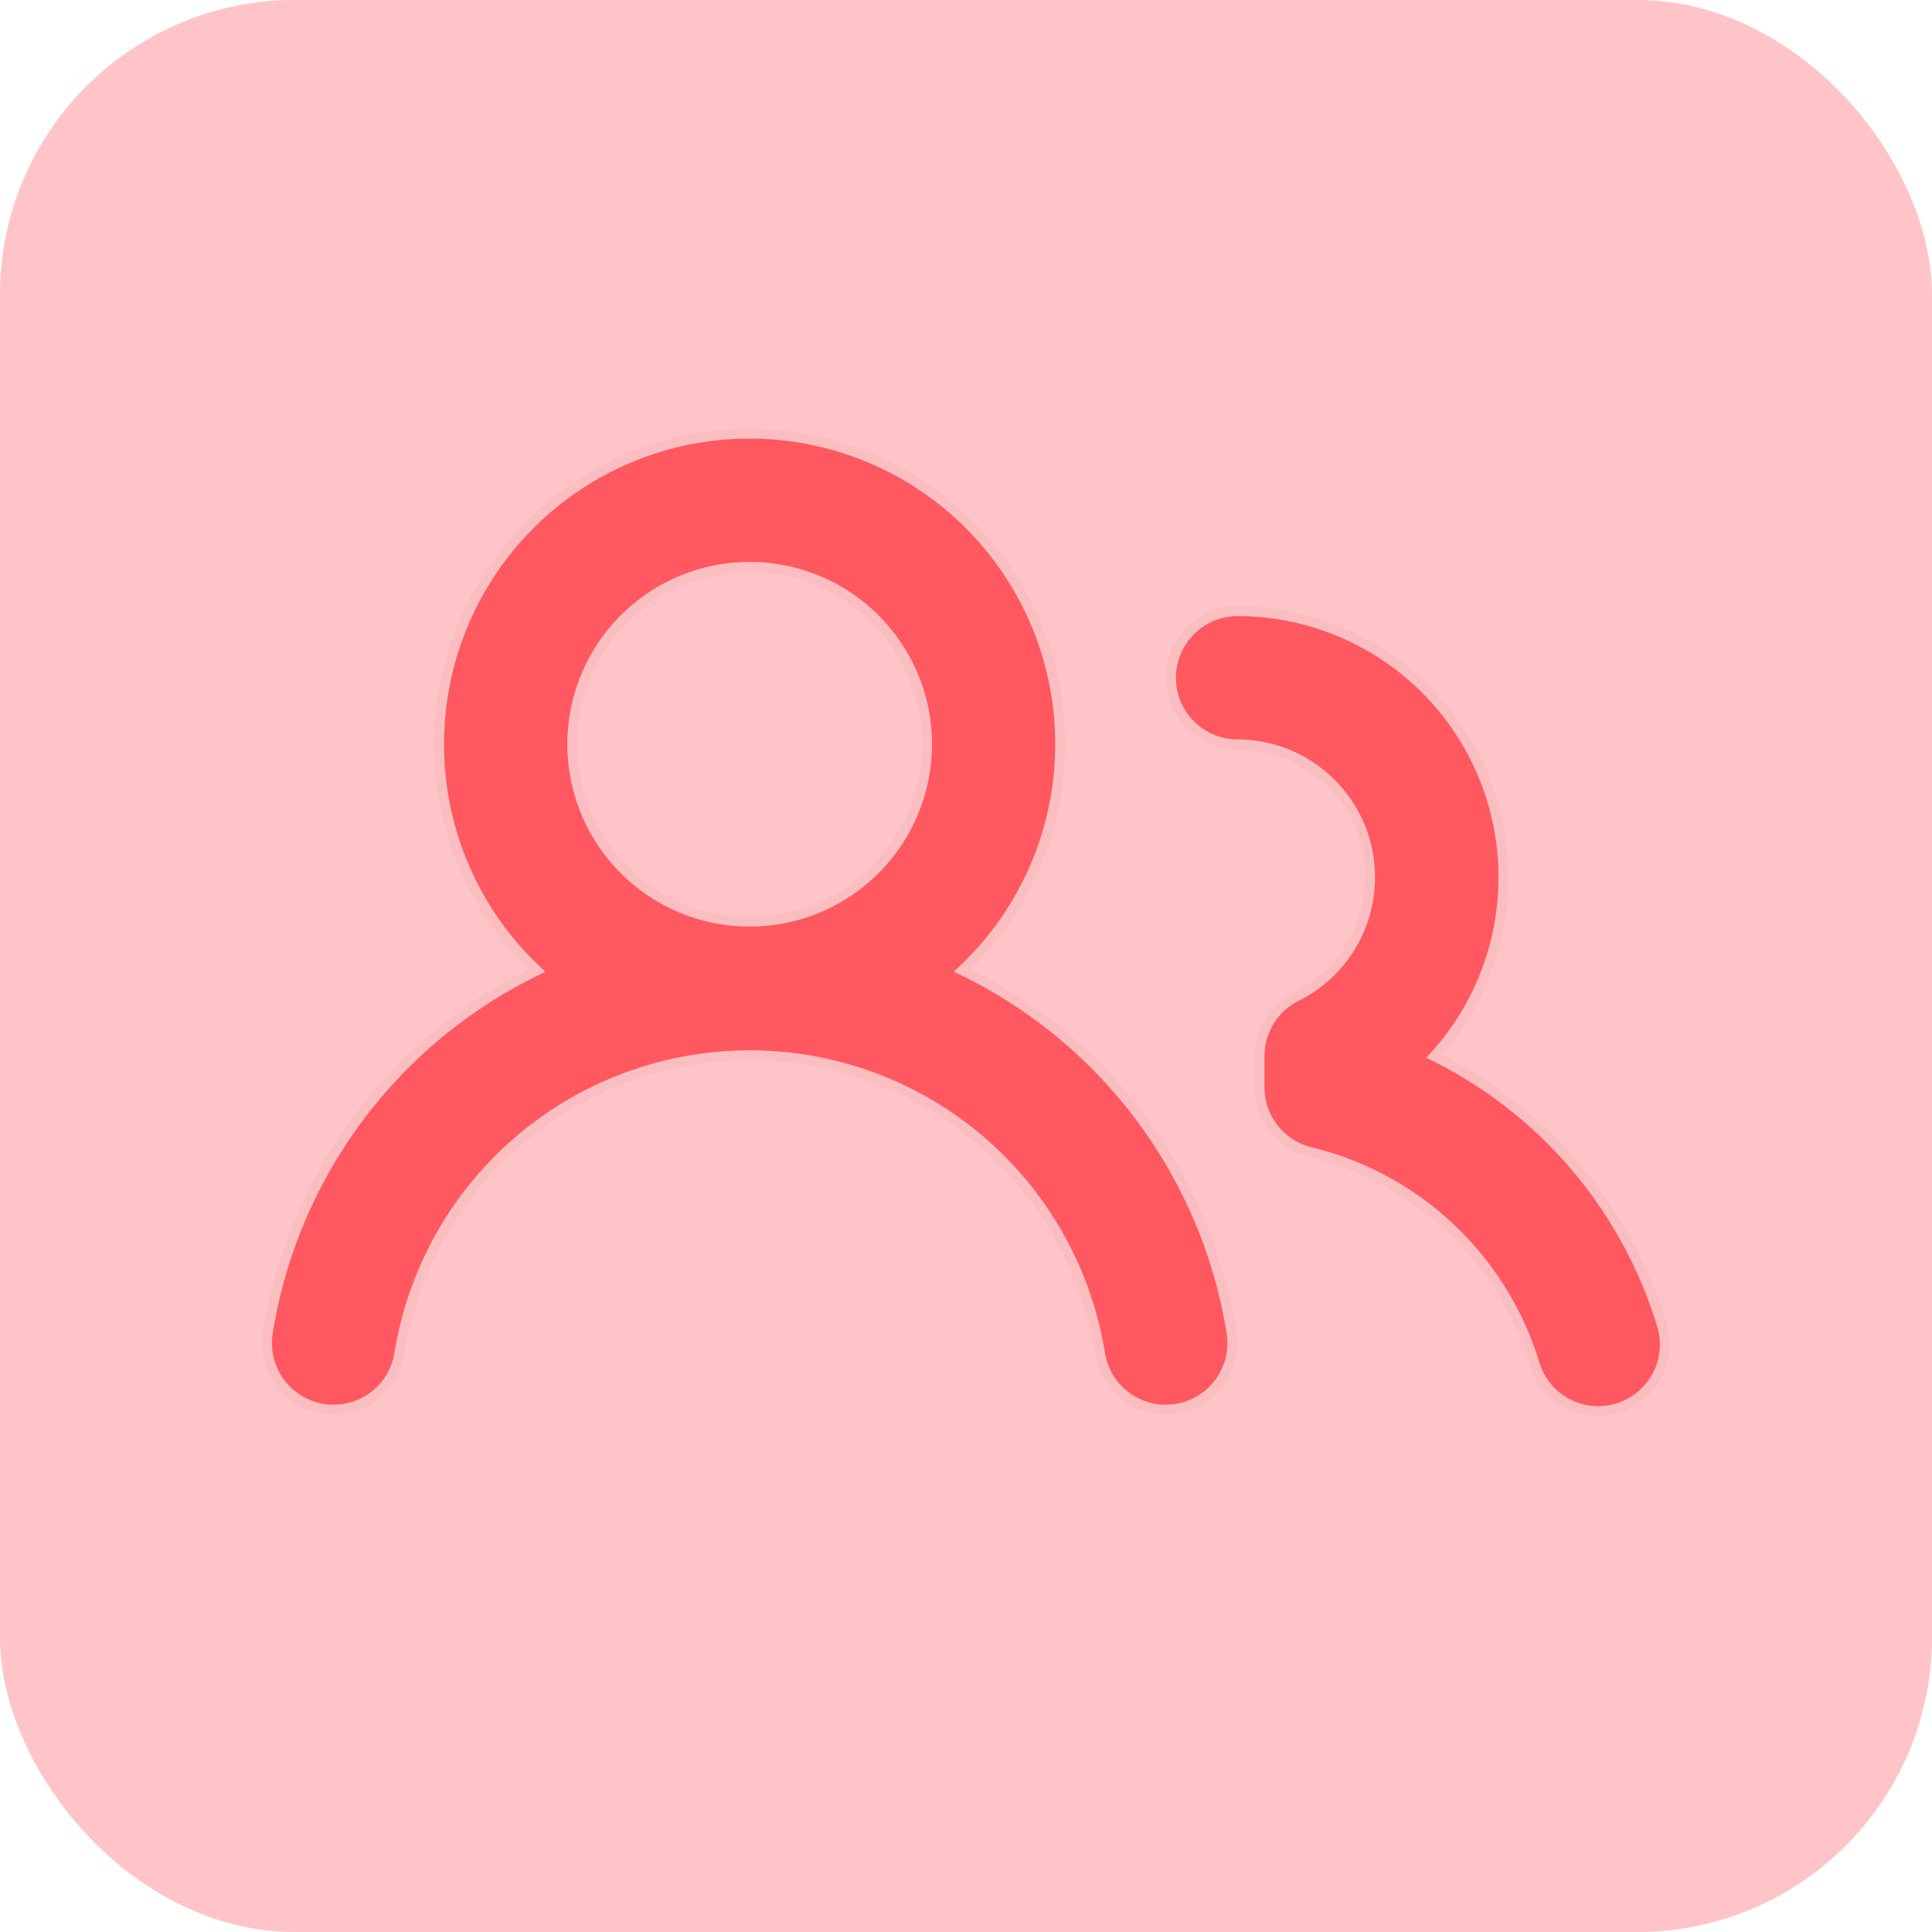 <svg xmlns="http://www.w3.org/2000/svg" width="59" height="59" viewBox="0 0 59 59">
  <g id="ICON" transform="translate(-233.312 -3088.312)">
    <rect id="Rectangle_152" data-name="Rectangle 152" width="59" height="59" rx="9" transform="translate(233.312 3088.312)" fill="#ff5860" opacity="0.35"/>
    <path id="people-16" d="M14.873,8.564a5.418,5.418,0,1,0,5.418,5.418A5.418,5.418,0,0,0,14.873,8.564ZM5.391,13.982a9.482,9.482,0,1,1,15.978,6.905,14.919,14.919,0,0,1,8.219,11.064,2.032,2.032,0,1,1-4.014.637,10.839,10.839,0,0,0-21.4,0,2.032,2.032,0,1,1-4.014-.639A14.919,14.919,0,0,1,8.376,20.891a9.455,9.455,0,0,1-2.985-6.909ZM29.773,9.919a2.032,2.032,0,1,0,0,4.064,4.064,4.064,0,0,1,1.8,7.7,2.032,2.032,0,0,0-1.127,1.821v.954a2.032,2.032,0,0,0,1.554,1.978,9.5,9.5,0,0,1,6.832,6.426,2.032,2.032,0,1,0,3.884-1.192,13.572,13.572,0,0,0-6.935-8.16A8.127,8.127,0,0,0,29.773,9.919Z" transform="translate(241.332 3097.058)" fill="#ff5860" stroke="#fabec1" stroke-width="0.3" fill-rule="evenodd"/>
  </g>
</svg>
